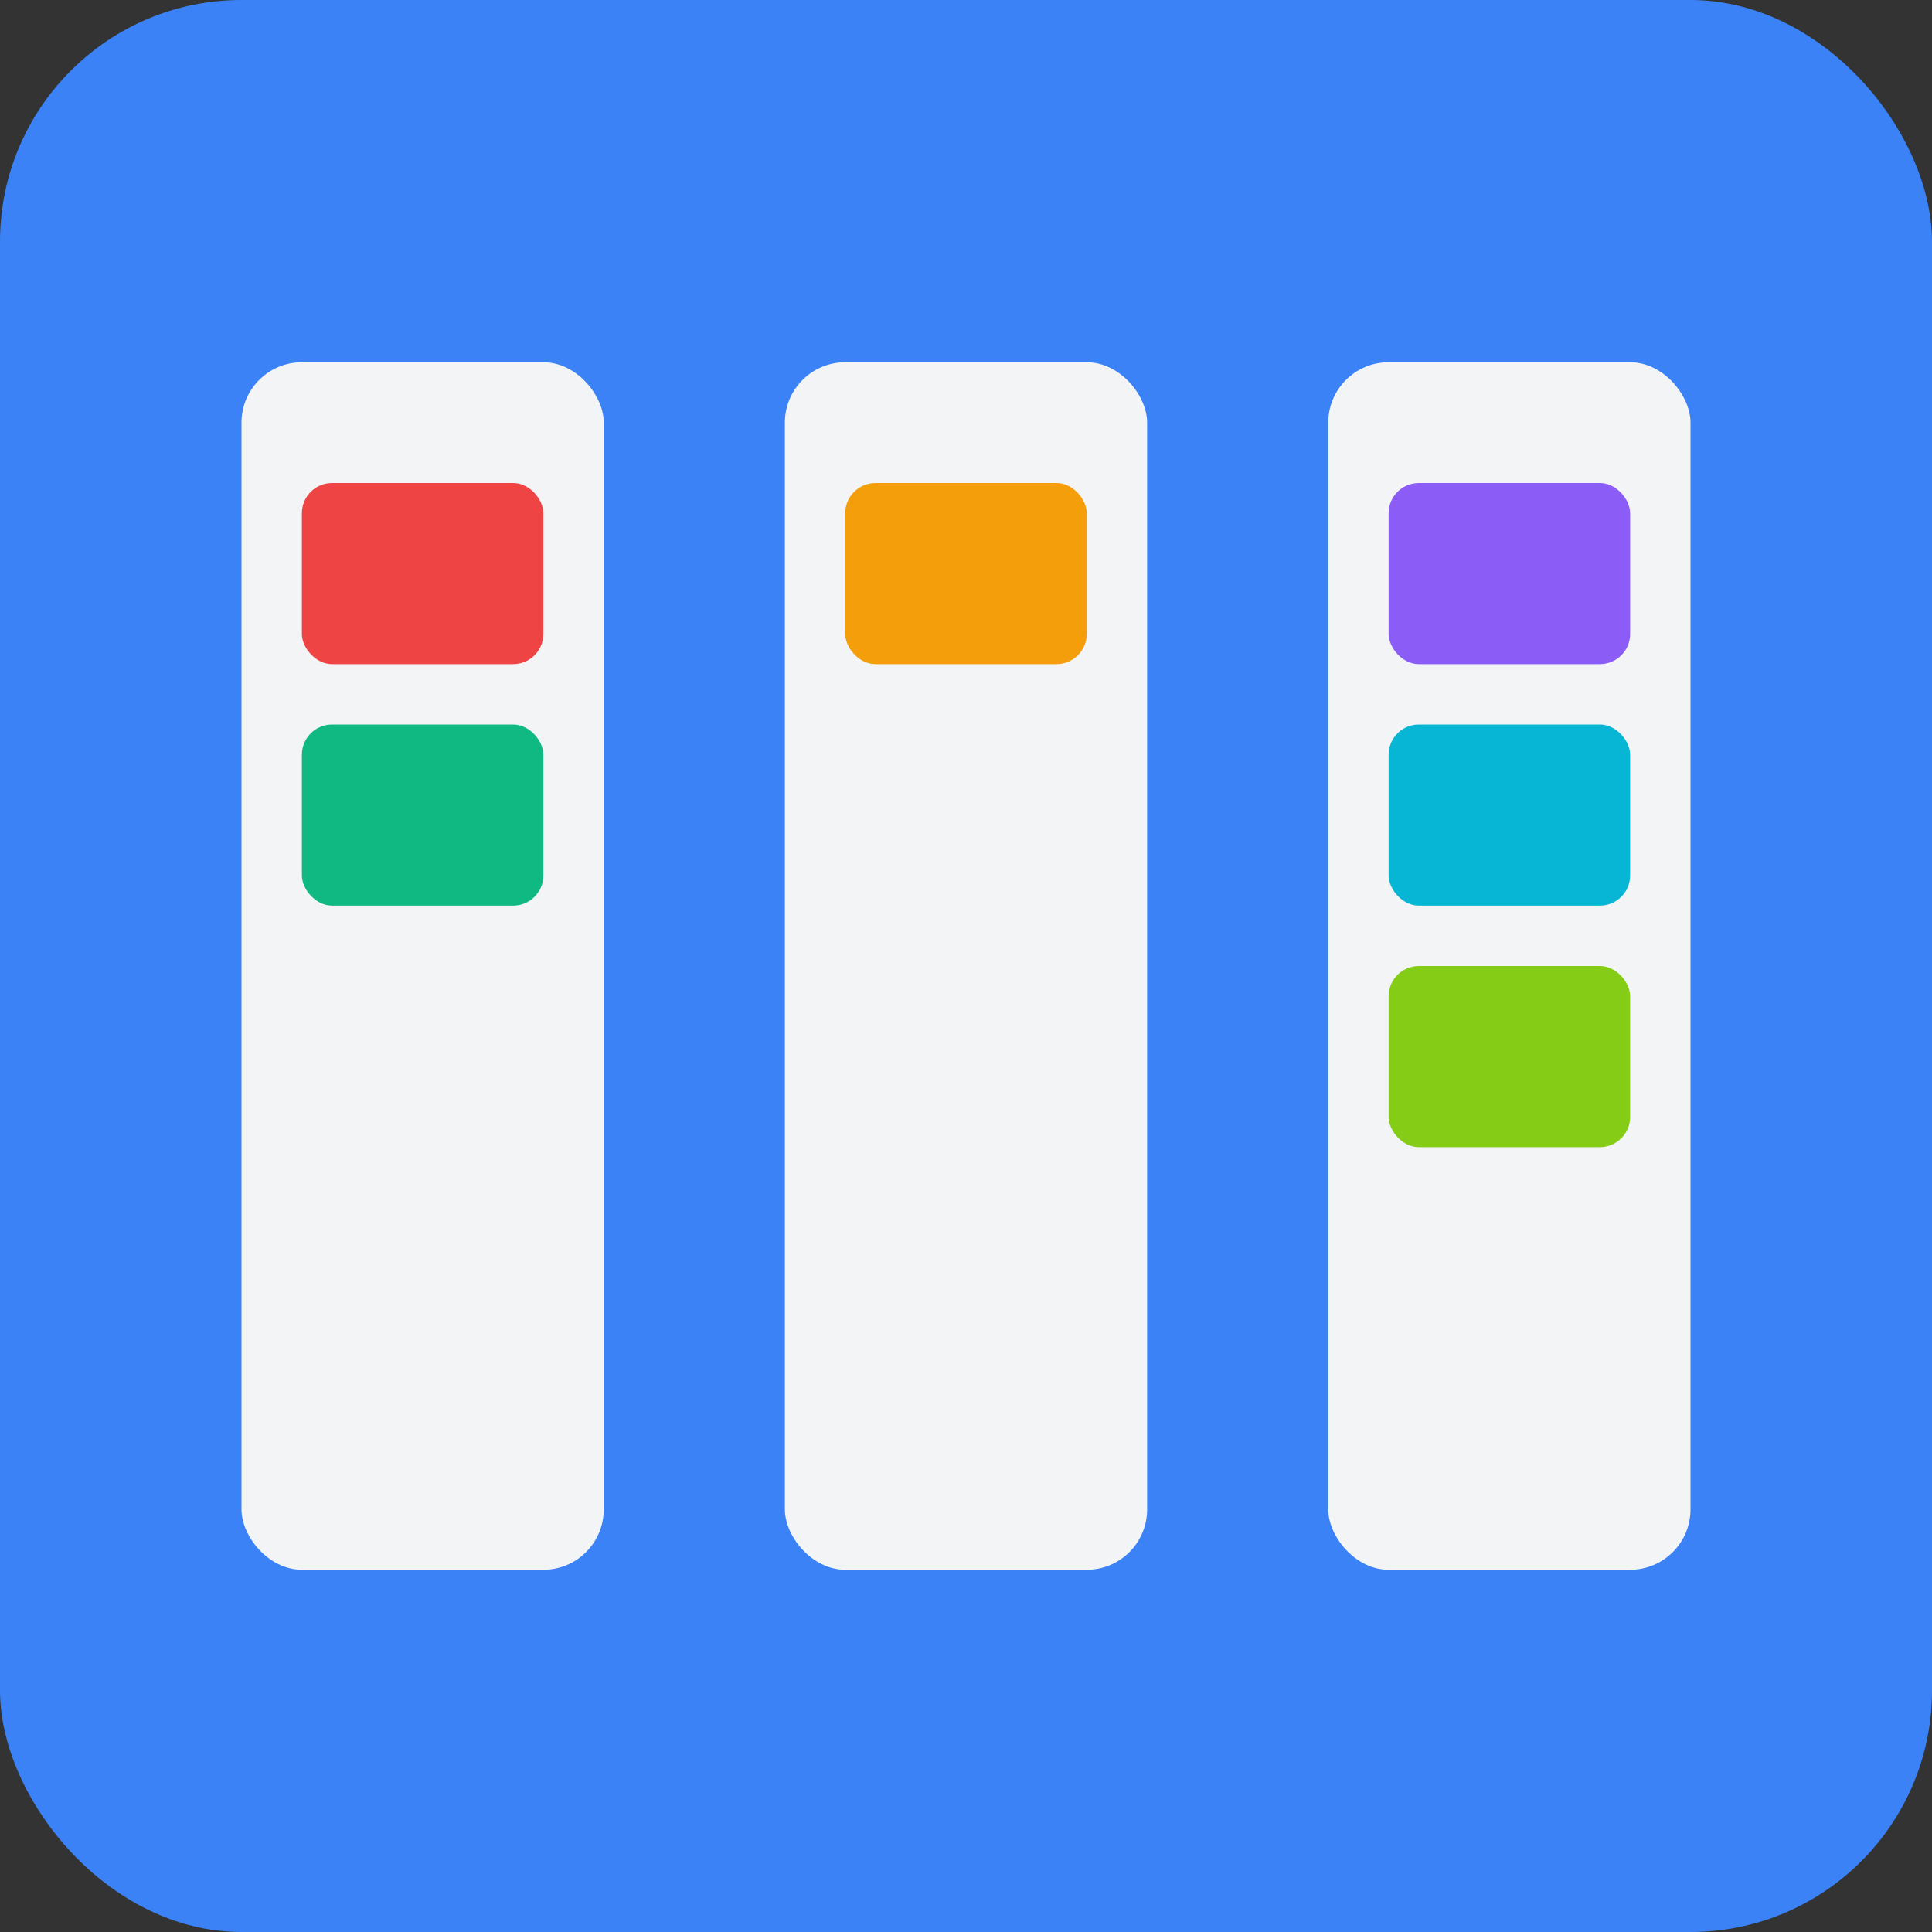 <svg xmlns="http://www.w3.org/2000/svg" viewBox="0 0 32 32" width="32" height="32">
  <rect x="0" y="0" width="32" height="32" fill="#333333" stroke="none"/>
  <!-- Background -->
  <rect width="32" height="32" fill="#3B82F6" rx="4"/>
  
  <!-- Kanban columns -->
  <rect x="4" y="6" width="6" height="20" fill="#F3F4F6" rx="1"/>
  <rect x="13" y="6" width="6" height="20" fill="#F3F4F6" rx="1"/>
  <rect x="22" y="6" width="6" height="20" fill="#F3F4F6" rx="1"/>
  
  <!-- Task cards -->
  <rect x="5" y="8" width="4" height="3" fill="#EF4444" rx="0.5"/>
  <rect x="5" y="12" width="4" height="3" fill="#10B981" rx="0.5"/>
  
  <rect x="14" y="8" width="4" height="3" fill="#F59E0B" rx="0.5"/>
  
  <rect x="23" y="8" width="4" height="3" fill="#8B5CF6" rx="0.5"/>
  <rect x="23" y="12" width="4" height="3" fill="#06B6D4" rx="0.5"/>
  <rect x="23" y="16" width="4" height="3" fill="#84CC16" rx="0.5"/>
</svg> 